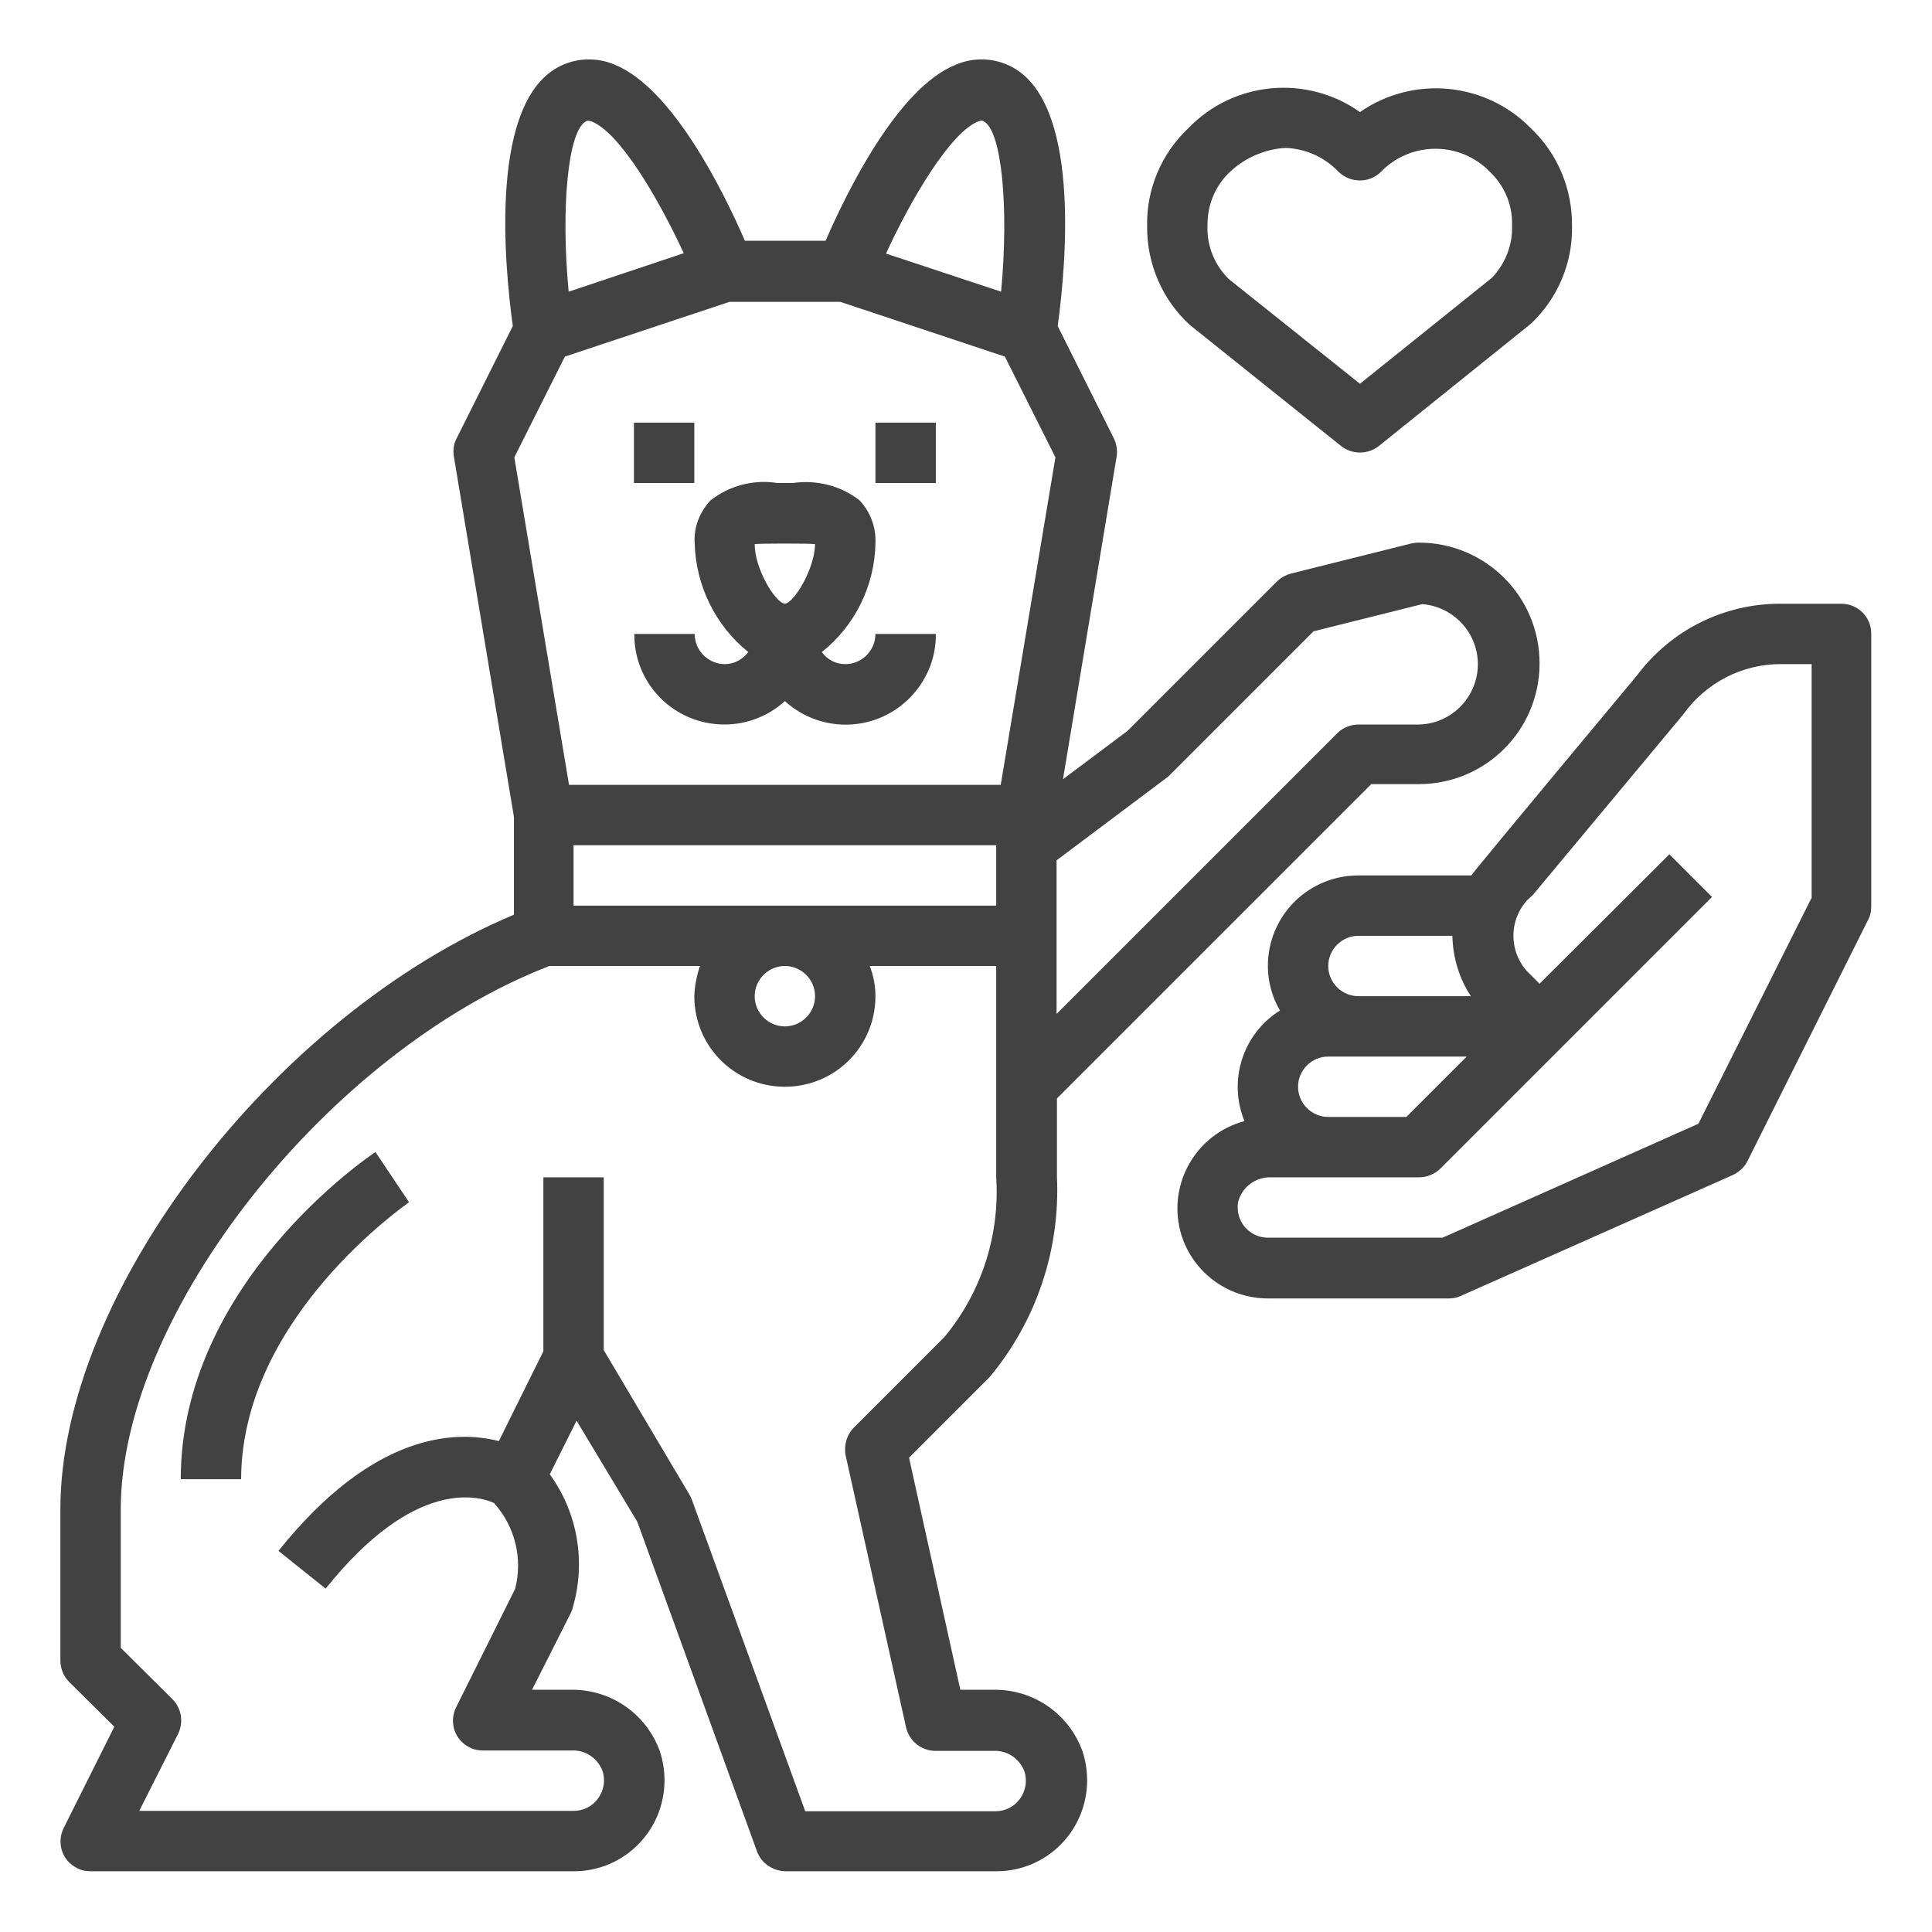 <?xml version="1.0" encoding="UTF-8"?> <!-- Generator: Adobe Illustrator 24.1.2, SVG Export Plug-In . SVG Version: 6.00 Build 0) --> <svg xmlns="http://www.w3.org/2000/svg" xmlns:xlink="http://www.w3.org/1999/xlink" id="Слой_1" x="0px" y="0px" viewBox="0 0 512 512" style="enable-background:new 0 0 512 512;" xml:space="preserve"> <style type="text/css"> .st0{fill:#424242;} </style> <g id="outline"> <path class="st0" d="M488,160h-16c-15-0.1-29.1,6.9-38.1,18.9c0,0-42.7,51.2-44,53.1H360c-13.3,0-24,10.7-24,24 c0,4.1,1.1,8.2,3.2,11.8c-9.9,6.2-13.8,18.6-9.4,29.3c-12.7,3.4-20.3,16.4-17,29.2c2.8,10.5,12.3,17.8,23.2,17.8h48 c1.1,0,2.2-0.2,3.2-0.7l72-32c1.7-0.8,3.1-2.1,3.9-3.7l32-64c0.6-1.1,0.8-2.3,0.8-3.6v-72C496,163.6,492.4,160,488,160z M360,248 h24.9c0.1,5.7,1.8,11.3,4.9,16H360c-4.4,0-8-3.6-8-8S355.6,248,360,248z M352,280h36.7l-16,16H352c-4.4,0-8-3.6-8-8 S347.6,280,352,280z M480,238.1l-29.9,59.7L382.3,328H336c-4.4,0-8-3.6-8-8c0-0.5,0-0.9,0.1-1.4c1-4,4.6-6.7,8.7-6.6H376 c2.1,0,4.2-0.8,5.7-2.3l72-72l-11.3-11.3L408,260.7l-2.3-2.3c-5.7-5.1-6.2-14-1.1-19.7c0.5-0.5,1-1,1.6-1.5l39.9-47.9 c6-8.4,15.7-13.4,26-13.3h8v62.1H480z"></path> <path class="st0" d="M30.3,457.6l-13.4,26.8c-2,4-0.4,8.8,3.6,10.7c1.1,0.6,2.3,0.8,3.6,0.8h128c13.3,0,24-10.8,24-24.1 c0-2.6-0.4-5.1-1.2-7.6c-3.5-9.9-12.9-16.5-23.5-16.4H141l10.3-20.4c0.2-0.4,0.4-0.9,0.5-1.4c3.5-12.1,1.3-25.1-6.1-35.3l7.1-14.2 l16.1,26.8l31.7,87.3c1.1,3.1,4.1,5.2,7.5,5.3h56c13.3,0,24-10.8,24-24.1c0-2.6-0.4-5.1-1.2-7.6c-3.5-9.9-12.9-16.5-23.5-16.4h-8.9 l-13.6-61.5l21.4-21.4c12.4-14.9,18.7-33.8,17.8-53.1v-20.7l83.3-83.3H376c17.7,0,32-14.3,32-32s-14.3-32-32-32 c-0.7,0-1.3,0.1-1.9,0.2l-32,8c-1.4,0.4-2.7,1.1-3.7,2.1l-39.6,39.6l-17.1,12.8l14.2-85.4c0.3-1.7,0-3.4-0.7-4.9l-14.9-29.8 c2.3-16.7,6.2-60-12.8-69c-4.4-2.1-9.6-2.2-14.1-0.3c-15.5,6.1-29.1,34-34.6,46.7h-21.4c-5.5-12.7-19.1-40.5-34.6-46.7 c-4.5-1.9-9.7-1.8-14.1,0.3c-19.1,9-15.1,52.3-12.8,69L121,116.2c-0.8,1.5-1,3.2-0.7,4.9l15.9,95.4v25.9 C72.6,269.1,16,342.7,16,400v40c0,2.1,0.8,4.2,2.3,5.7L30.3,457.6z M280,228l28.8-21.6c0.3-0.2,0.6-0.5,0.9-0.7l38.4-38.4l28.8-7.2 c8.8,0.7,15.4,8.4,14.7,17.2c-0.7,8.2-7.4,14.5-15.5,14.7h-16c-2.1,0-4.2,0.8-5.7,2.3L280,268.7V228z M264,240H152v-16h112V240z M216,264c0,4.4-3.6,8-8,8s-8-3.6-8-8s3.6-8,8-8S216,259.6,216,264z M259.2,32.2c0.9-0.4,1.2-0.2,1.4-0.1c4.9,2.3,6.8,23,4.7,45.2 l-30.5-10.1C241.5,52.6,251.9,35.1,259.2,32.2z M155.4,32.1c0.1-0.1,0.3-0.1,0.4-0.1c0.3,0,0.7,0.1,1,0.2 c7.4,2.9,17.6,20.2,24.4,34.9l-30.5,10.2C148.6,55.1,150.5,34.4,155.4,32.1z M149.7,94.5L193.3,80h29.4l43.6,14.5l13.4,26.7 L265.2,208H150.8l-14.5-86.8L149.7,94.5z M32,400c0-51.8,55-121.4,113.6-144h39.9c-0.9,2.6-1.4,5.3-1.5,8c0,13.3,10.7,24,24,24 s24-10.7,24-24c0-2.7-0.5-5.4-1.5-8H264v56c1,15.3-3.9,30.5-13.7,42.3l-24,24c-1.9,1.9-2.7,4.7-2.2,7.4l16,72 c0.8,3.7,4.1,6.3,7.8,6.3h15.3c3.6-0.2,6.8,1.9,8.2,5.2c0.9,2.5,0.5,5.3-1.1,7.5c-1.5,2.1-3.9,3.3-6.5,3.3h-50.4l-30.1-82.7 c-0.2-0.5-0.4-0.9-0.7-1.4L160,357.8V312h-16v46.1l-11.8,23.8C120.8,379,99,379.5,73.8,411l12.5,10c23.6-29.5,40.6-24.5,44.6-22.7 c5.6,6.2,7.7,14.8,5.6,22.8l-15.6,31.3c-2,4-0.4,8.8,3.6,10.7c1.1,0.6,2.3,0.8,3.6,0.8h23.3c3.6-0.2,6.8,1.9,8.2,5.2 c0.9,2.5,0.5,5.3-1.1,7.5c-1.5,2.1-3.9,3.3-6.5,3.3H36.9l10.3-20.4c1.5-3.1,0.9-6.8-1.5-9.2L32,436.7V400z"></path> <path class="st0" d="M192,192c5.9,0,11.6-2.2,16-6.2c9.8,8.9,24.9,8.2,33.8-1.6c4-4.4,6.3-10.2,6.2-16.2h-16c0,4.4-3.6,8-8,8 c-2.5,0-4.8-1.2-6.2-3.2c8.8-7,14-17.6,14.2-28.8c0.2-4.2-1.3-8.3-4.2-11.4c-5-3.9-11.4-5.5-17.7-4.6H206c-6.3-1-12.7,0.7-17.7,4.6 c-2.9,3.1-4.5,7.2-4.2,11.4c0.3,11.2,5.5,21.8,14.2,28.8c-1.5,2-3.8,3.2-6.2,3.2c-4.4,0-8-3.6-8-8h-16C168,181.3,178.7,192,192,192 z M216,144.2c-0.1,6.5-5.5,15.5-8,15.8c-2.6-0.3-8-9.3-8-15.8C201.5,144,214.5,144,216,144.2z"></path> <rect x="168" y="112" class="st0" width="16" height="16"></rect> <rect x="232" y="112" class="st0" width="16" height="16"></rect> <path class="st0" d="M355.4,118.2c2.9,2.3,7.1,2.3,10,0l40.3-32.4c7.1-6.7,11.1-16.1,10.9-25.9c0.1-9.8-3.8-19.2-10.9-25.9 c-12-12.3-31.2-14.1-45.3-4.3c-14.1-10-33.5-8.2-45.5,4.3c-7.1,6.7-11.1,16.1-10.9,25.9c-0.1,10,4,19.5,11.3,26.2L355.4,118.2z M325.7,45.8c4-3.9,9.4-6.3,15-6.6c5.4,0.2,10.4,2.5,14.1,6.4c3.1,2.9,7.9,3,11,0.1c7.6-8,20.2-8.4,28.3-0.9 c0.3,0.3,0.6,0.6,0.9,0.9c3.8,3.7,5.9,8.8,5.7,14.1c0.2,5.1-1.8,10.1-5.3,13.8l-35,28.1L325.7,74c-3.8-3.7-5.9-8.8-5.7-14.1 C319.9,54.6,321.9,49.5,325.7,45.8z"></path> <path class="st0" d="M108.4,318.6l-8.9-13.3c-2.1,1.4-51.6,35-51.6,86.7h16C64,349,108,319,108.4,318.6z"></path> </g> </svg> 
